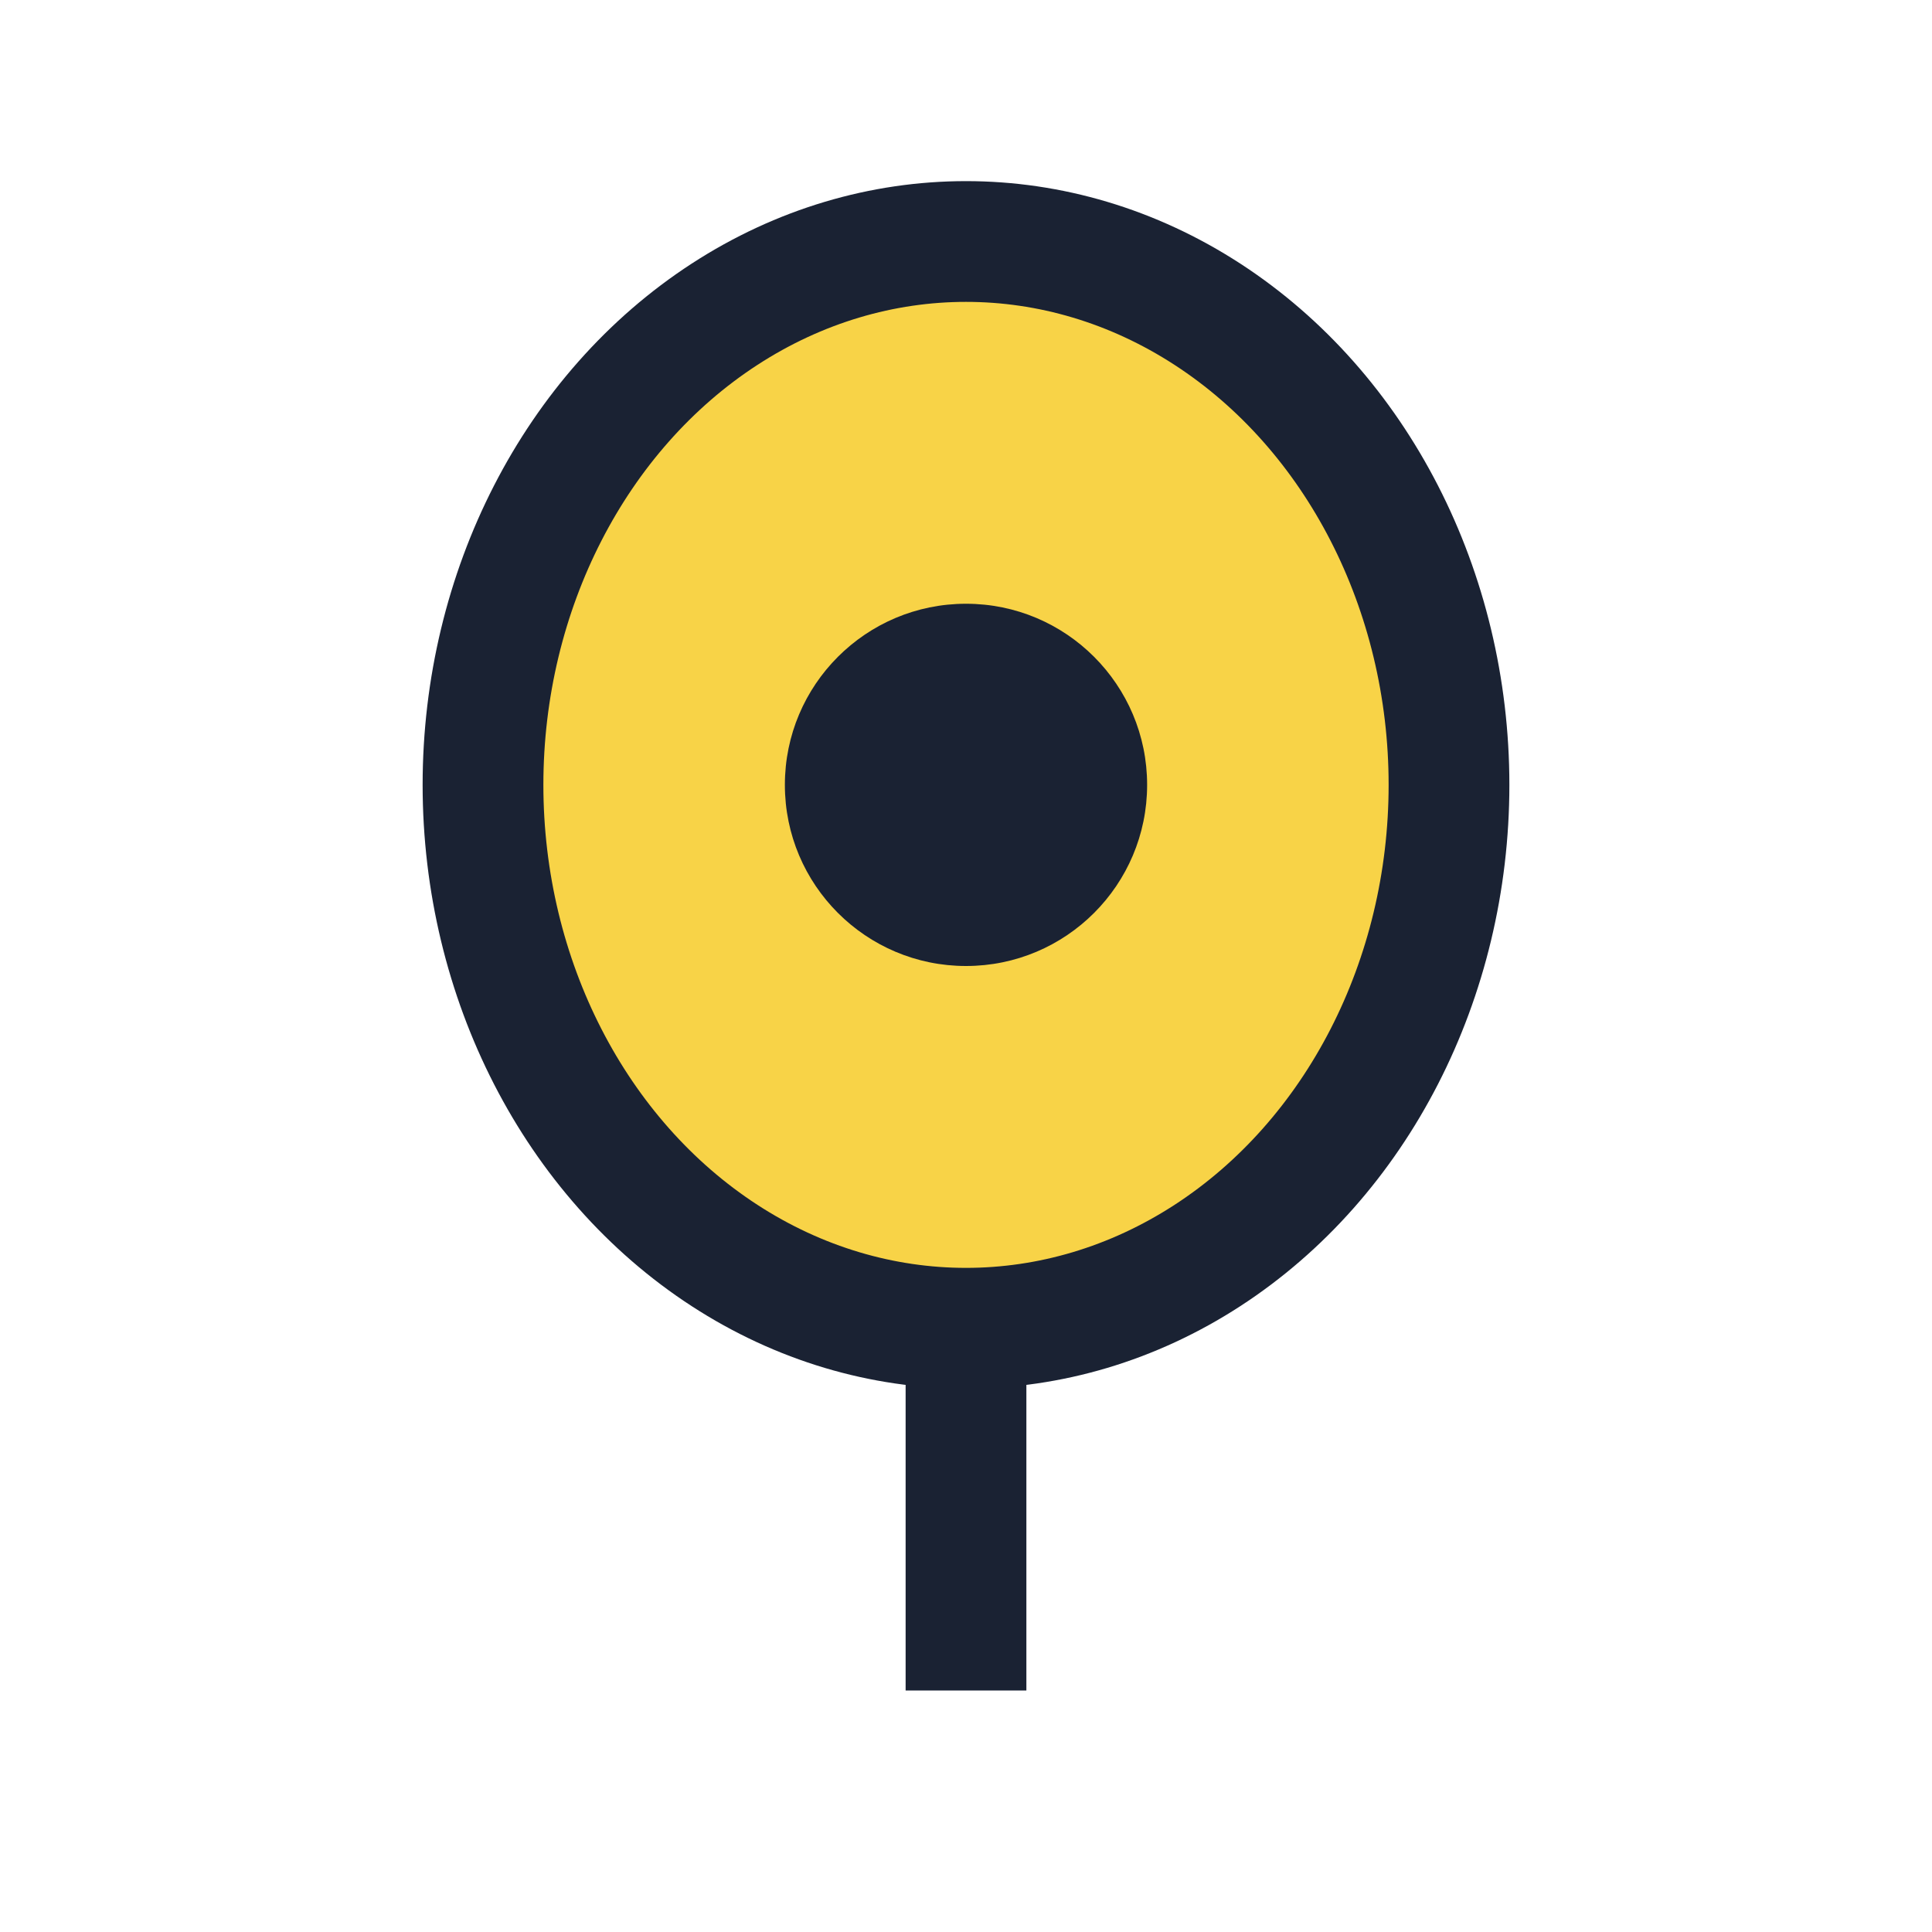 <?xml version="1.0" encoding="UTF-8"?>
<svg xmlns="http://www.w3.org/2000/svg" width="32" height="32" viewBox="0 0 32 32"><ellipse cx="16" cy="13" rx="8" ry="9" fill="#F8D347" stroke="#1A2233" stroke-width="2"/><circle cx="16" cy="13" r="3" fill="#1A2233"/><path d="M16 22v6" stroke="#1A2233" stroke-width="2"/></svg>